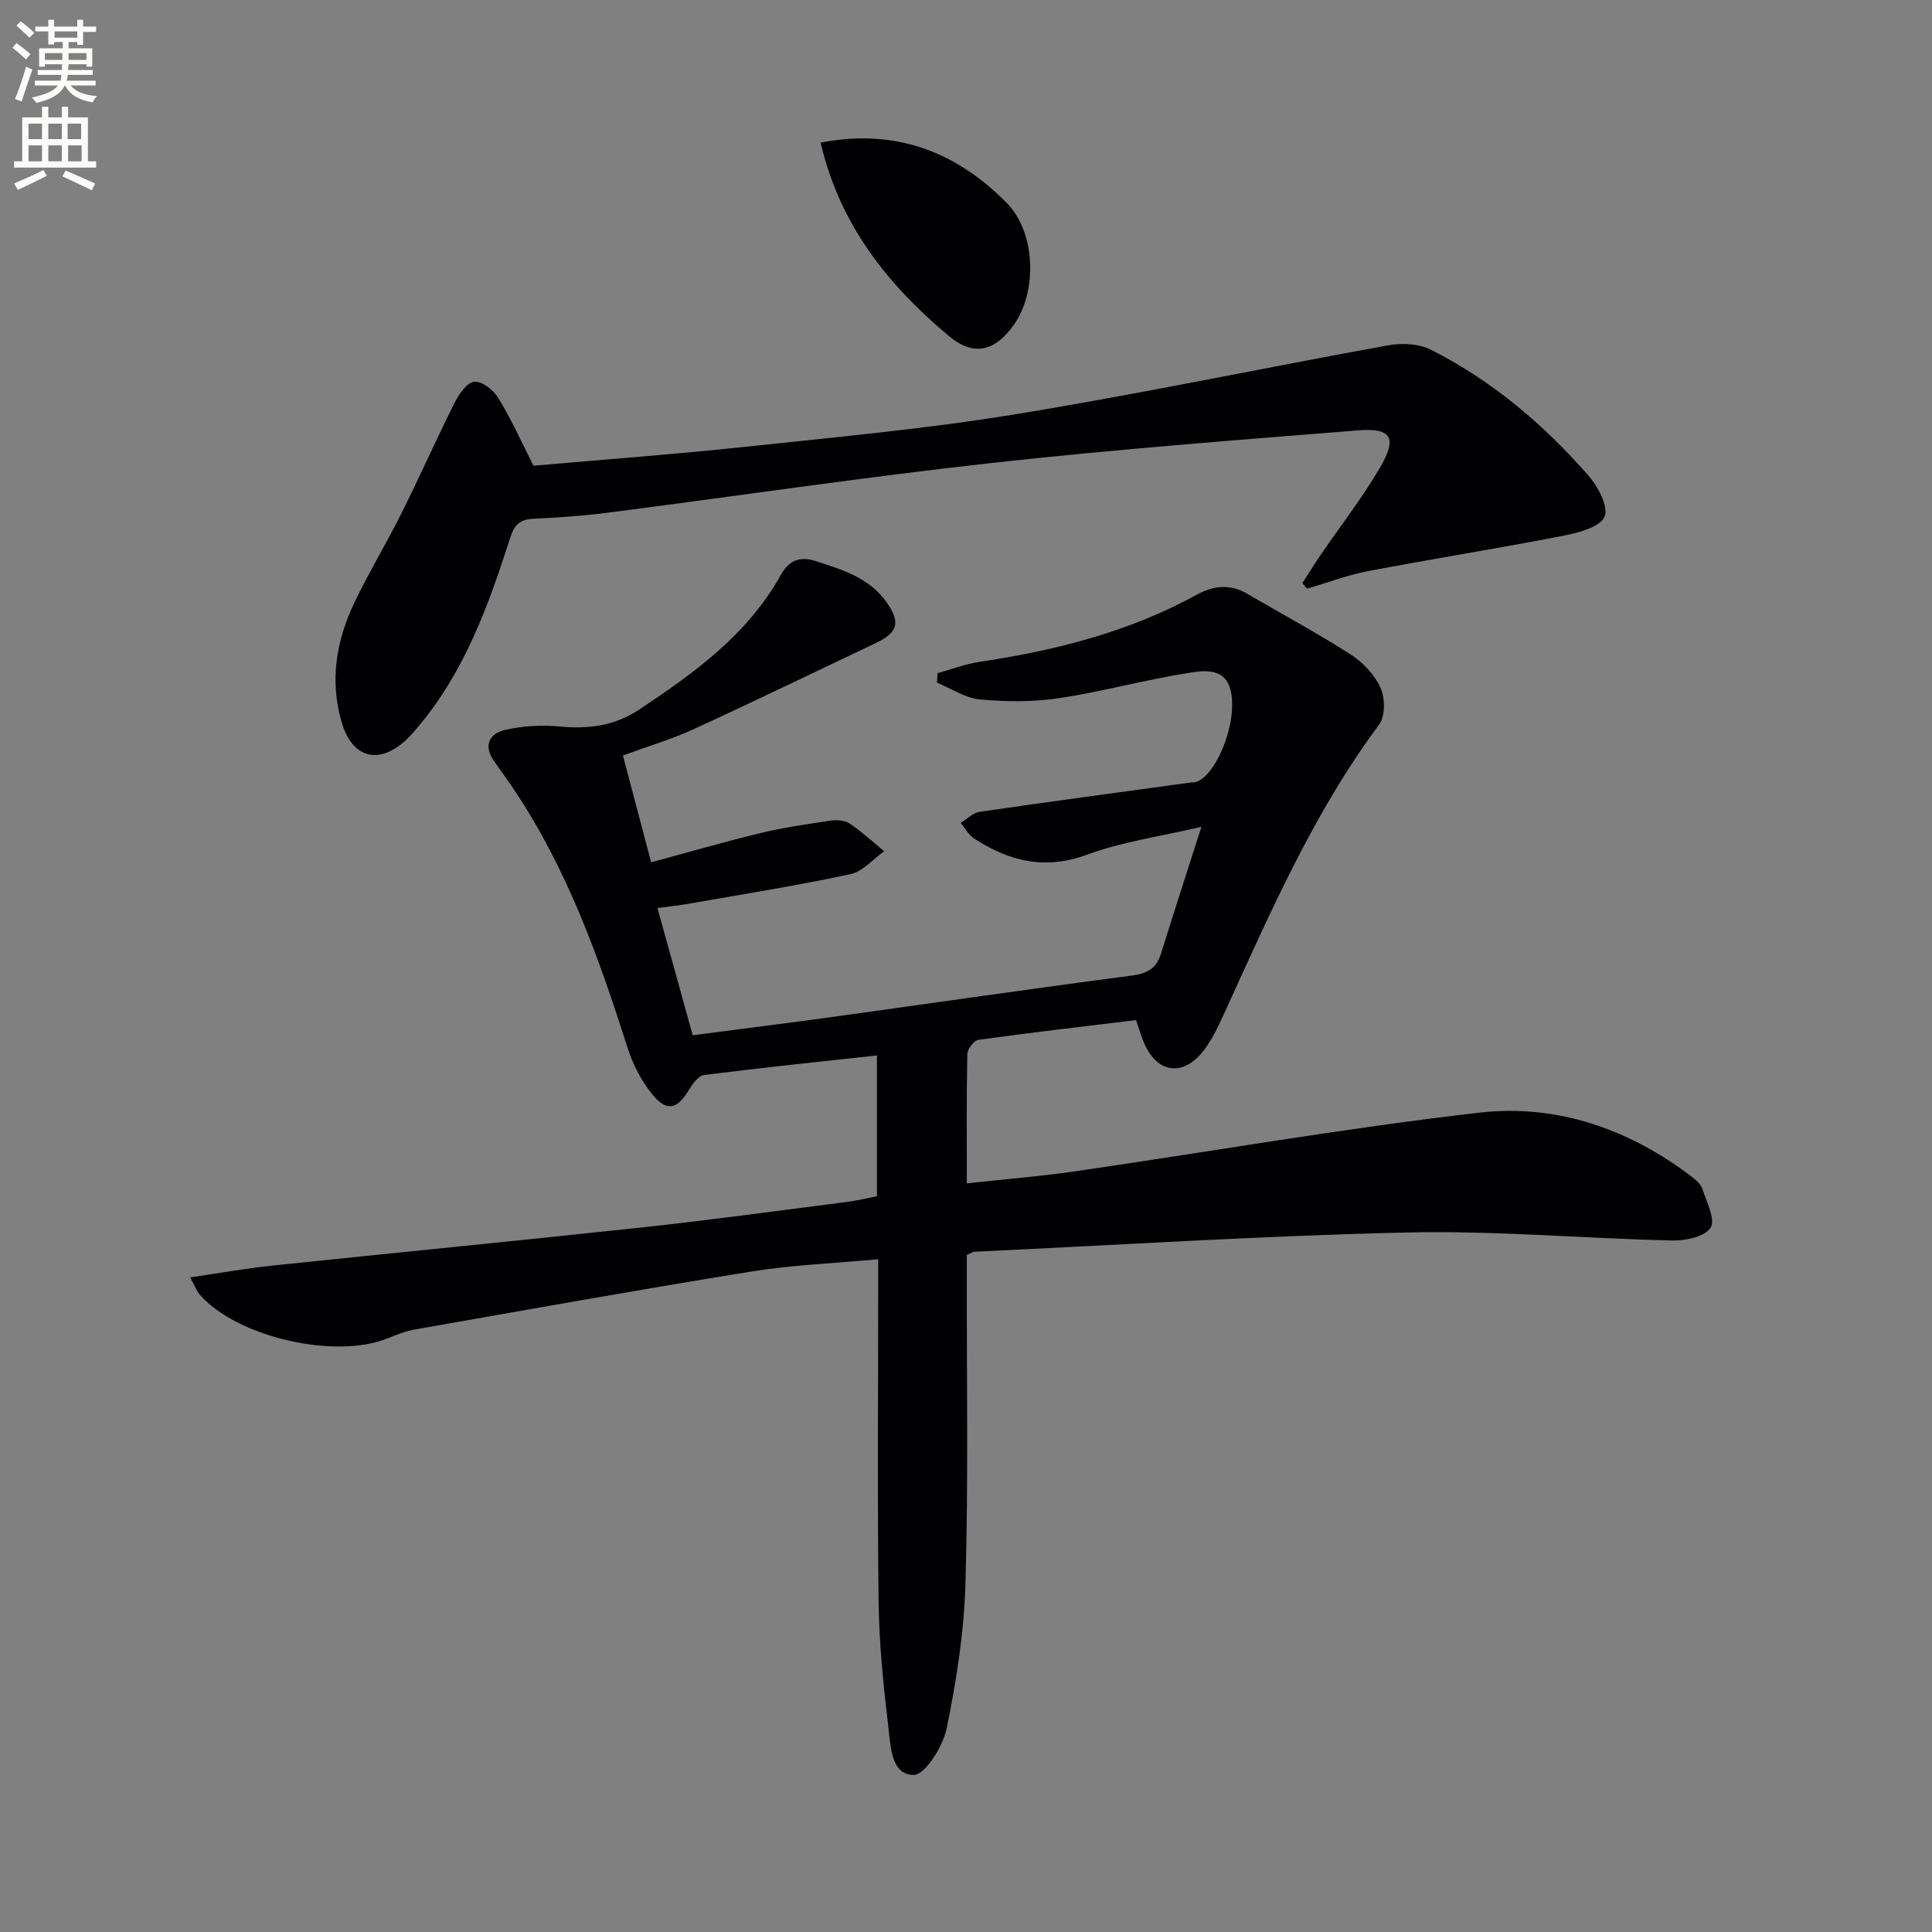 <svg enable-background="new 0 0 400 400" viewBox="0 0 400 400" xmlns="http://www.w3.org/2000/svg"><rect x="0" y="0" width="400" height="400" fill="#808080" stroke="none"/><path d="m2.6 9.9.8-1c.9.7 1.9 1.4 2.9 2.3l-.9 1.1c-1.1-1-2-1.8-2.8-2.4zm.5 10.6c.9-2.1 1.6-4.3 2.3-6.7.4.2.8.4 1.3.6-.7 2.1-1.5 4.3-2.2 6.6zm.3-15.2.9-.9c1 .8 2 1.6 2.8 2.4l-1 1c-.9-.9-1.8-1.7-2.7-2.5zm12.6-1.2h1.2v1.4h2.7v1.1h-2.7v2.7h-1.2v-.6h-1.8v1.3h4.9v3.8h-1.2v-.5h-3.7c0 .4-.1.9-.1 1.2h5.1v1h-5.2c0 .5-.1.9-.2 1.2h6v1h-5.2c1.1 1.3 2.9 2 5.5 2.2-.4.4-.7.8-.9 1.3-2.9-.5-4.8-1.6-5.7-3.5h-.1c-.8 1.7-2.7 2.9-5.9 3.6-.2-.4-.6-.8-.9-1.1 2.8-.6 4.6-1.4 5.4-2.5h-4.8v-1h5.3c.1-.3.2-.7.2-1.2h-4.9v-1h5c0-.4 0-.8.1-1.2h-3.6v.5h-1.2v-3.8h4.9v-1.3h-1.8v.5h-1.2v-2.7h-2.7v-1h2.7v-1.4h1.2v1.4h4.8zm-6.7 8.3h3.6c0-.4 0-.9 0-1.4h-3.6zm1.9-4.6h4.8v-1.3h-4.7v1.3zm6.7 3.2h-3.7v1.4h3.7z" fill="#fbfcfa"/><path d="m8.7 22.1h1.3v2.2h2.8v-2.2h1.3v2.2h4.1v9.1h1.7v1.3h-17v-1.3h1.7v-9.1h4.1zm.3 13.1.7 1.2c-1.8.9-3.8 1.9-6 2.9-.2-.4-.5-.8-.8-1.3 2.3-1 4.4-1.9 6.1-2.8zm-3.1-6.4h2.8v-3.2h-2.8zm0 4.6h2.8v-3.3h-2.8zm4.1-4.6h2.8v-3.2h-2.8zm0 4.6h2.8v-3.3h-2.8zm3.6 1.9c2.1.9 4.1 1.8 6.1 2.7l-.7 1.4c-2.2-1.1-4.2-2-6.1-2.9zm3.2-9.7h-2.8v3.2h2.8zm-2.7 7.8h2.8v-3.3h-2.8z" fill="#fbfcfa"/><g fill="#010104"><path d="m39.37 264.47c6.18-.9 11.57-1.87 17.01-2.44 25.61-2.69 51.24-5.17 76.84-7.94 14.04-1.52 28.03-3.44 42.03-5.23 2.1-.27 4.16-.78 6.31-1.19 0-9.75 0-19.18 0-29.15-12.15 1.33-23.99 2.55-35.79 4.05-1.2.15-2.43 1.9-3.2 3.17-2.32 3.84-4.41 4.51-7.33 1.06-2.38-2.82-4.2-6.39-5.33-9.92-5.9-18.55-12.42-36.8-23.32-53.14-1.38-2.08-2.85-4.1-4.29-6.14-2.28-3.22-1.01-5.72 2.24-6.47 3.63-.84 7.55-1.07 11.27-.72 5.99.55 11.34-.05 16.57-3.53 11.46-7.6 22.46-15.57 29.33-27.92 1.63-2.93 3.93-3.84 7.09-2.82 5.55 1.8 11.2 3.46 14.79 8.6 2.9 4.15 2.31 6.22-2.29 8.41-12.6 5.98-25.15 12.07-37.83 17.88-4.49 2.06-9.29 3.47-14.5 5.38 1.82 6.91 3.71 14.05 5.84 22.12 7.8-2.1 15.21-4.26 22.72-6.07 4.8-1.15 9.72-1.86 14.61-2.58 1.24-.18 2.86 0 3.85.67 2.49 1.69 4.73 3.77 7.07 5.69-2.32 1.64-4.44 4.21-6.99 4.75-11.01 2.36-22.15 4.13-33.25 6.08-2.09.37-4.2.59-6.7.93 2.47 8.9 4.8 17.3 7.3 26.34 9.76-1.28 19.42-2.48 29.06-3.81 20.56-2.84 41.09-5.84 61.66-8.52 3.23-.42 5.24-1.36 6.22-4.53 2.6-8.37 5.31-16.7 8.38-26.29-8.35 1.96-16.29 3.04-23.63 5.75-8.79 3.25-16.22 1.37-23.49-3.38-1.12-.73-1.83-2.11-2.72-3.19 1.31-.79 2.55-2.09 3.94-2.29 14.6-2.13 29.23-4.09 43.85-6.09.16-.02.33.01.5-.01 4.17-.54 9.03-11.74 7.69-18.64-1.04-5.36-5.76-4.51-9.25-3.95-8.84 1.42-17.52 3.83-26.36 5.16-5.37.81-10.97.76-16.39.26-3.04-.28-5.93-2.26-8.89-3.47.04-.65.07-1.31.11-1.96 2.88-.8 5.72-1.9 8.66-2.34 15.71-2.35 30.94-6.18 44.99-13.9 3.39-1.86 6.85-2.32 10.39-.25 7.16 4.18 14.48 8.11 21.46 12.58 2.56 1.64 4.99 4.22 6.23 6.94.96 2.12.99 5.87-.3 7.61-13.72 18.46-22.74 39.39-32.21 60.1-1.16 2.55-2.4 5.15-4.09 7.35-4.35 5.65-9.84 4.75-12.51-1.88-.54-1.36-.95-2.77-1.51-4.39-10.98 1.34-21.84 2.59-32.66 4.09-.91.13-2.26 1.91-2.28 2.95-.18 8.64-.1 17.28-.1 26.76 7.76-.85 15.11-1.43 22.4-2.49 27.92-4.05 55.74-8.94 83.76-12.15 15.95-1.83 30.88 3.35 43.85 13.21.91.69 1.95 1.58 2.28 2.58.88 2.7 2.75 6.35 1.7 8.04-1.16 1.85-5.17 2.7-7.91 2.64-18.28-.42-36.57-2.06-54.82-1.66-29.91.67-59.8 2.59-89.69 3.99-.3.01-.59.24-1.57.67v5.03c-.04 20.99.32 42-.28 62.98-.29 10.05-1.87 20.16-3.9 30.03-.76 3.71-4.47 9.61-6.83 9.61-4.69 0-4.76-5.97-5.23-9.88-1.02-8.56-1.91-17.18-2.02-25.79-.28-21.66-.09-43.32-.09-64.98 0-1.79 0-3.57 0-6.12-9.15.85-17.76 1.18-26.21 2.54-23.25 3.75-46.44 7.92-69.64 11.99-1.94.34-3.84 1.08-5.67 1.83-10.95 4.47-31.41-.27-39.01-9.11-.52-.57-.78-1.38-1.92-3.49z"/><path d="m110.45 96.42c14.25-1.25 28.81-2.32 43.32-3.86 18.83-2.01 37.72-3.73 56.39-6.78 25.84-4.21 51.49-9.62 77.26-14.29 2.83-.51 6.35-.34 8.84.92 12.62 6.38 23.29 15.42 32.57 26.01 2 2.28 4.22 6.41 3.39 8.52-.83 2.1-5.26 3.33-8.31 3.93-13.49 2.63-27.08 4.78-40.59 7.36-4.31.82-8.48 2.41-12.72 3.65-.32-.39-.64-.77-.96-1.16 1.25-1.93 2.46-3.89 3.75-5.78 4.12-6.03 8.65-11.83 12.32-18.12 3.62-6.19 2.39-8.27-4.5-7.72-25.33 2.03-50.68 3.96-75.94 6.76-26.56 2.95-53.02 6.89-79.53 10.3-5.1.66-10.26.99-15.4 1.25-2.74.14-3.85 1.27-4.71 3.93-4.48 13.96-9.43 27.74-19.11 39.18-.75.89-1.5 1.79-2.35 2.59-5.71 5.36-11.25 3.94-13.46-3.67-2.48-8.54-1.09-16.86 2.68-24.72 3.02-6.29 6.65-12.28 9.77-18.53 3.77-7.56 7.19-15.29 10.98-22.84.89-1.76 2.54-4.16 4.05-4.32 1.55-.16 3.95 1.68 4.93 3.29 2.67 4.34 4.77 9.05 7.33 14.1z"/><path d="m169.9 29.53c15.56-3.03 28.13 1.95 38.51 12.46 6.09 6.16 6.35 18.36 1.54 25.19-3.91 5.56-8.32 6.73-13.53 2.36-12.57-10.53-22.56-22.96-26.52-40.01z"/></g></svg>
